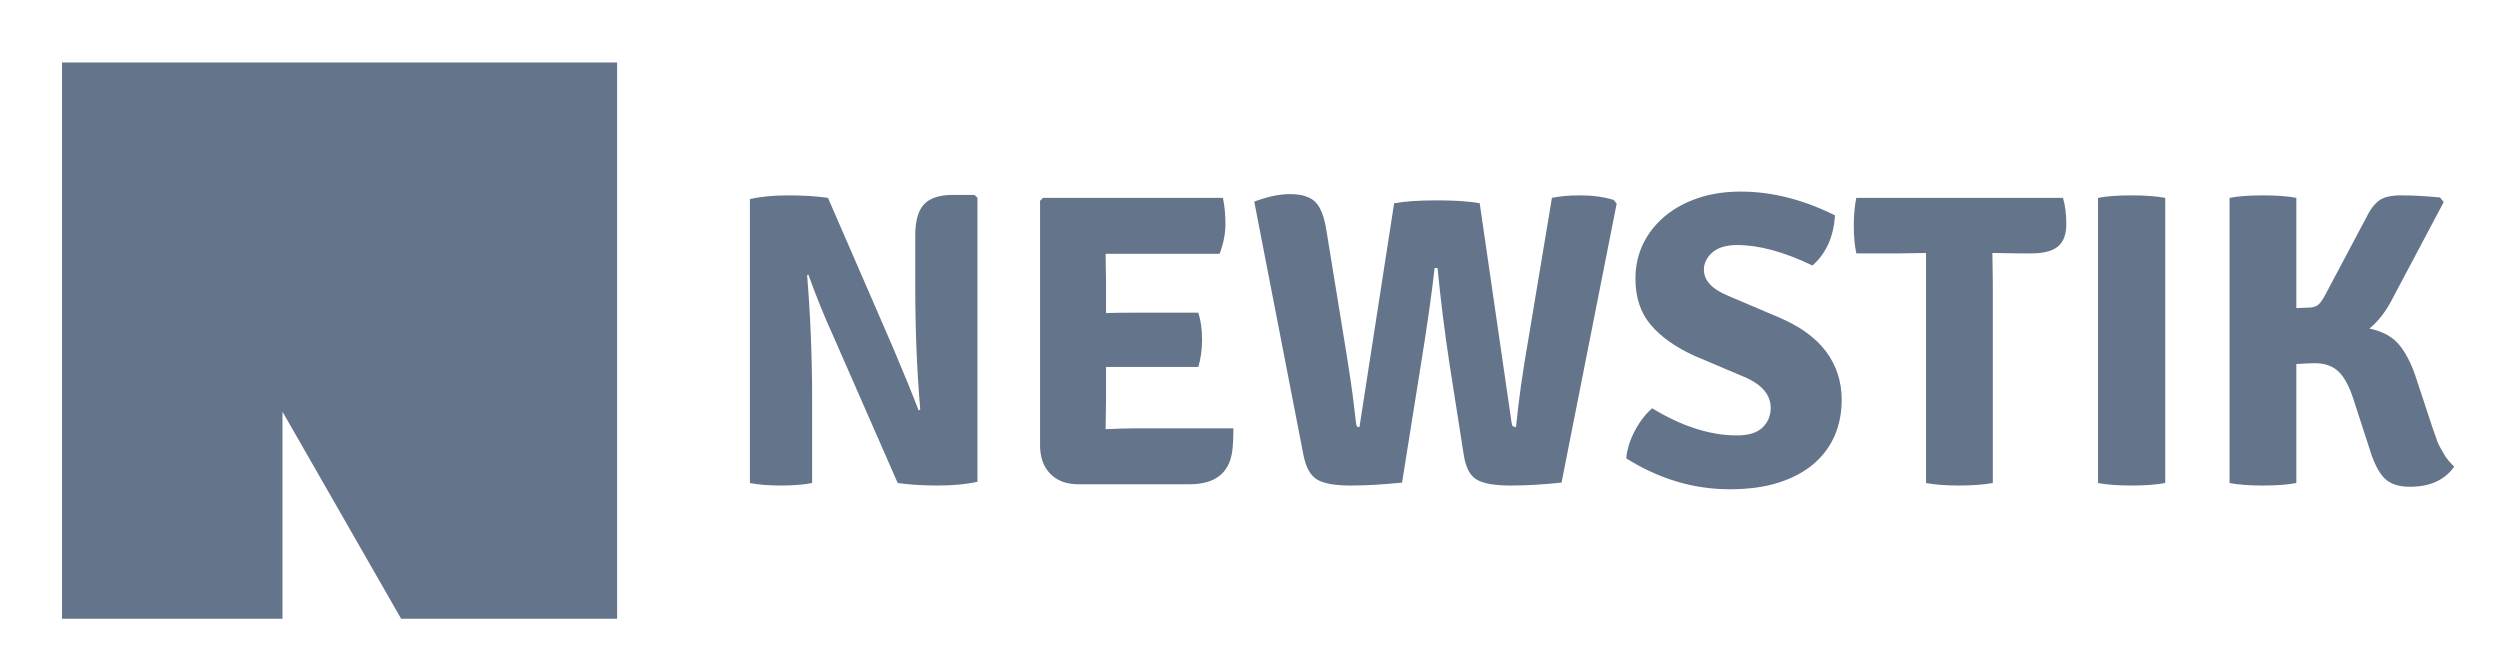 <?xml version="1.0"?>
<svg width="120" height="32" xmlns="http://www.w3.org/2000/svg" xmlns:svg="http://www.w3.org/2000/svg">
 <g class="layer">
  <title>Layer 1</title>
  <g id="svg_3">
   <g fill="#64748B" id="SvgjsG2059" transform="matrix(2.686 0 0 2.686 16.272 -11.183)">
    <path d="m4.97,5.28l0,9.94l-3.86,0l-2.12,-3.7l0,3.7l-3.94,0l0,-9.94l9.92,0z" id="svg_1"/>
   </g>
   <g fill="#64748B" id="SvgjsG2060" transform="matrix(1.002 0 0 1.002 47.078 16.762)">
    <path d="m-0.3,-7.39l0.14,0.14l0,13.6q-0.8,0.18 -1.89,0.18t-1.93,-0.12l-3.14,-7.16q-0.56,-1.22 -1.14,-2.82l-0.06,0.02q0.24,2.92 0.24,5.98l0,3.98q-0.62,0.12 -1.5,0.12t-1.48,-0.12l0,-13.6q0.76,-0.18 1.83,-0.18t1.91,0.12l3.1,7.14q0.84,1.98 1.24,3.04l0.08,-0.04q-0.24,-2.78 -0.24,-5.9l0,-2.44q0,-1.04 0.42,-1.49t1.36,-0.45l1.06,0zm6.3,9.76l-0.02,1.44l0,0.02q0.92,-0.04 1.48,-0.04l4.64,0q0,0.74 -0.06,1.14q-0.24,1.54 -2.04,1.54l-5.32,0q-0.86,0 -1.35,-0.5t-0.49,-1.36l0,-11.72l0.14,-0.14l8.62,0q0.12,0.58 0.12,1.26t-0.28,1.42l-5.46,0l0.02,1.44l0,1.4q0.52,-0.02 1.36,-0.02l3.06,0q0.18,0.56 0.18,1.28t-0.18,1.32l-4.42,0l0,1.52zm9.46,2.72l-2.36,-12.16q0.96,-0.36 1.7,-0.36q0.84,0 1.22,0.37t0.54,1.39l0.84,5.16q0.38,2.32 0.48,3.24t0.13,0.96t0.13,0.04l1.66,-10.72q0.74,-0.14 2.06,-0.14t2.04,0.14l1.52,10.46q0.02,0.18 0.07,0.22t0.15,0.04q0.18,-1.88 0.6,-4.26l1.12,-6.72q0.58,-0.12 1.34,-0.12q0.92,0 1.62,0.22l0.14,0.18l-2.64,13.36q-1.3,0.14 -2.44,0.14t-1.62,-0.28t-0.62,-1.16l-0.68,-4.34q-0.36,-2.36 -0.58,-4.64l-0.14,0q-0.22,1.94 -0.66,4.64l-0.9,5.64q-1.36,0.14 -2.47,0.14t-1.59,-0.28t-0.66,-1.16zm15.46,0.14q0.06,-0.66 0.41,-1.32t0.83,-1.08q2.14,1.3 4.06,1.3q0.84,0 1.23,-0.38t0.39,-0.94q0,-0.94 -1.26,-1.48l-2.36,-1q-1.38,-0.62 -2.12,-1.49t-0.74,-2.21q0,-0.92 0.37,-1.68t1.04,-1.32t1.59,-0.87t2.04,-0.31q2.24,0 4.52,1.14q-0.1,1.54 -1.08,2.4q-2.04,-0.98 -3.6,-0.98q-0.8,0 -1.2,0.36t-0.4,0.82q0,0.78 1.18,1.26l2.4,1.02q1.52,0.64 2.27,1.64t0.75,2.32q0,0.94 -0.34,1.72t-1.01,1.35t-1.67,0.89t-2.34,0.32q-2.6,0 -4.96,-1.48zm17.54,-9.84l0.02,1.48l0,9.54q-0.68,0.12 -1.62,0.12t-1.58,-0.12l0,-11.02l-1.28,0.02l-2.06,0q-0.12,-0.58 -0.12,-1.33t0.12,-1.33l9.9,0q0.16,0.52 0.16,1.26t-0.4,1.07t-1.28,0.33l-0.58,0l-1.26,-0.02l-0.02,0zm5.06,11.02l0,-13.66q0.62,-0.12 1.6,-0.12t1.62,0.12l0,13.66q-0.64,0.12 -1.62,0.12t-1.6,-0.12zm17.06,-0.78q-0.68,0.96 -2.12,0.96q-0.82,0 -1.23,-0.42t-0.71,-1.42l-0.76,-2.34q-0.3,-0.94 -0.72,-1.34t-1.14,-0.4q-0.24,0 -0.88,0.04l0,5.7q-0.62,0.12 -1.6,0.12t-1.6,-0.12l0,-13.66q0.62,-0.12 1.6,-0.12t1.6,0.12l0,5.28l0.52,-0.02q0.36,0 0.52,-0.13t0.38,-0.55l1.9,-3.58q0.3,-0.62 0.64,-0.87t1.06,-0.25q0.8,0 1.86,0.1l0.18,0.22l-2.44,4.6q-0.46,0.92 -1.12,1.46q0.94,0.2 1.41,0.76t0.79,1.5l0.82,2.48q0.16,0.46 0.24,0.68t0.4,0.74q0.14,0.2 0.4,0.46z" id="svg_2"/>
   </g>
  </g>
 </g>
</svg>